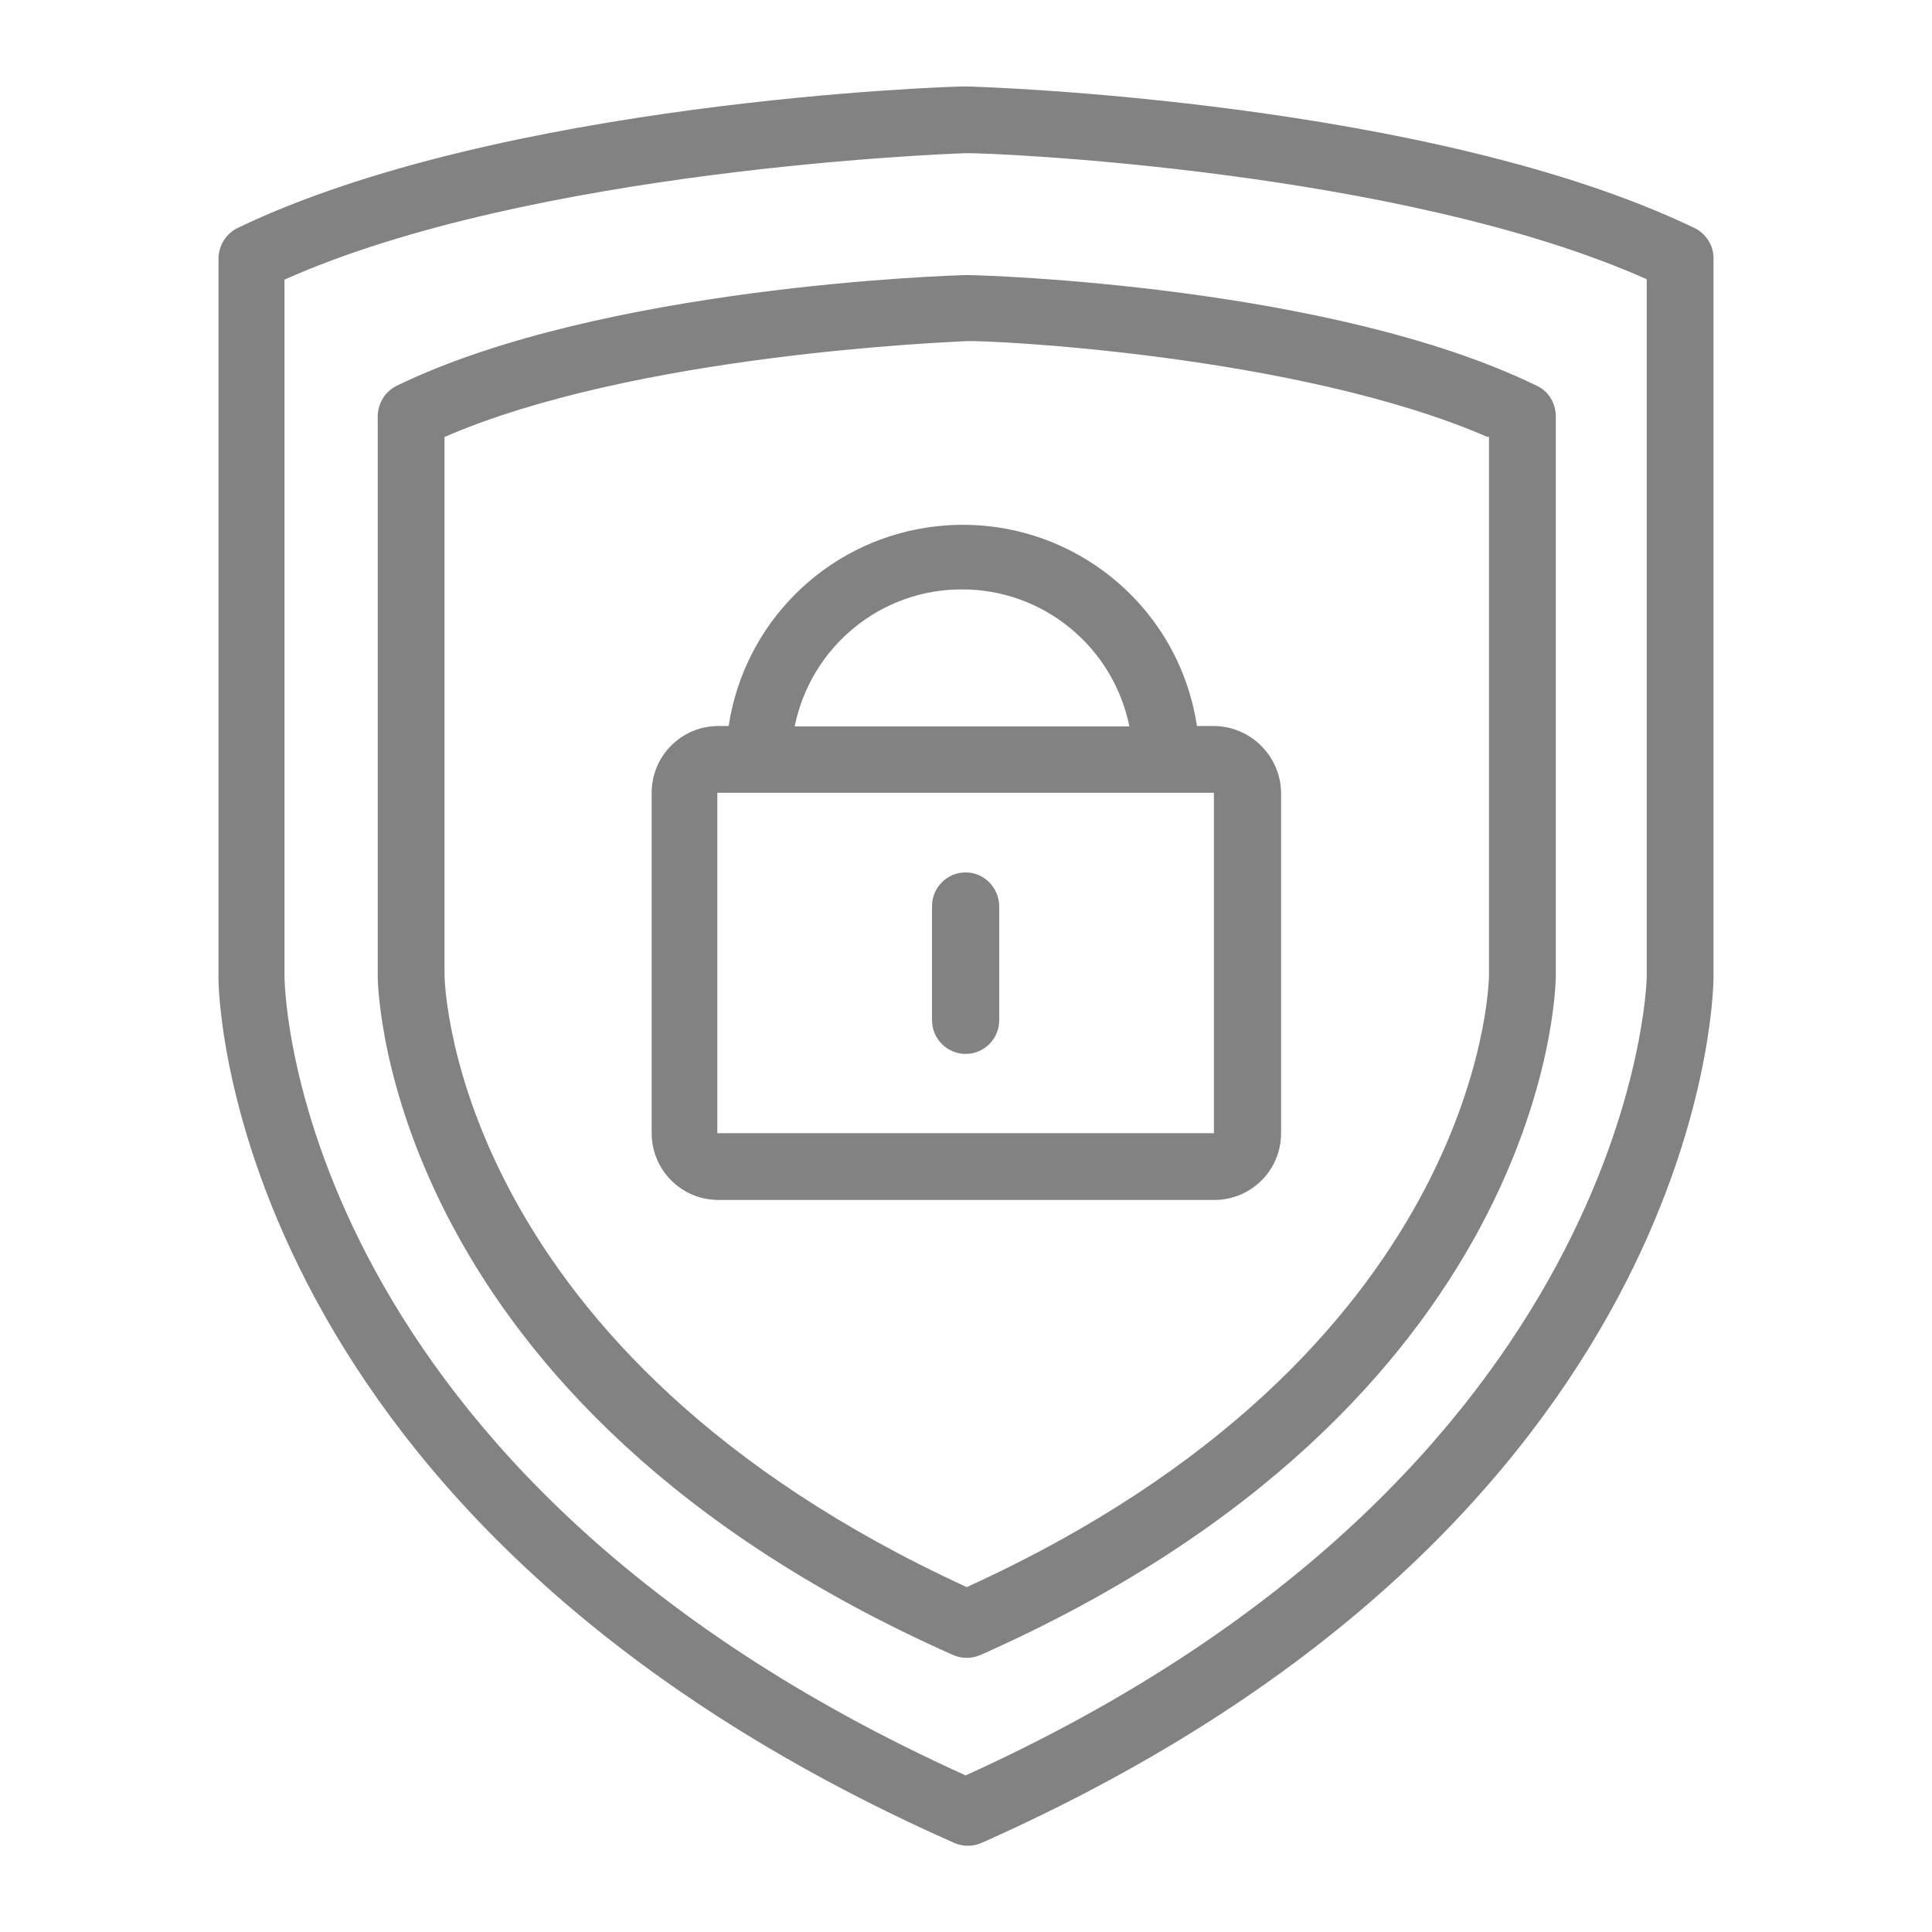 <svg xmlns="http://www.w3.org/2000/svg" xmlns:xlink="http://www.w3.org/1999/xlink" version="1.1" id="Capa_1" x="0px" y="0px" viewBox="0 0 512 512" style="enable-background:new 0 0 512 512;" xml:space="preserve">
<style type="text/css">
	.st0{fill:#828282;}
</style>
<g>
	<g>
		<g>
			<path class="st0" d="M449,60.4C379.3,26.9,261.1,23,255.9,22.9c-5,0-123.1,4-192.9,37.5c-3.1,1.5-5,4.6-5.1,8v190.8     c0,5.9,3.5,144.4,195,229.2c2.3,1,4.9,1,7.2,0c190.8-84.8,193.9-223.5,194-229.2V68.4C454.1,65,452.1,61.9,449,60.4z M436.4,259     c0,1.3-3.3,131.2-180.5,211.5C79.4,390.7,75.5,264.4,75.4,259.1v-185C140.6,45,249.8,40.8,255.9,40.6     c6.1-0.2,115.2,4.3,180.5,33.4V259z"/>
		</g>
	</g>
	<g>
		<g>
			<path class="st0" d="M407.2,102.2c-54.6-26.6-146.9-29.3-150.7-29.3h-0.6c-4.2,0.1-96.5,3-150.7,29.3l0,0c-3.1,1.5-5,4.6-5.1,8     v148.4c0,4.6,2.8,113.6,152.5,180c2.3,1,4.9,1,7.2,0c149.7-66.4,152.5-175.4,152.5-180V110.1     C412.2,106.7,410.3,103.6,407.2,102.2z M394.6,258.3c0,4.1-3.2,100.7-138.4,162.3C121,358.5,117.9,262.4,117.8,258.4V115.8     c50.5-21.9,133-25.1,138.4-25.4c5.4-0.3,87.5,3.5,138,25.4l0.4-0.1V258.3z"/>
		</g>
	</g>
	<g>
		<g>
			<path class="st0" d="M321.6,192.4h-4.4c-5.2-34.3-37.2-57.8-71.5-52.6c-27.2,4.1-48.5,25.5-52.6,52.6h-2.7     c-9.8,0-17.7,7.9-17.7,17.7v90.2c0,9.7,7.8,17.6,17.5,17.7h131.6c9.8,0,17.7-7.9,17.7-17.7v-90.2     C339.4,200.4,331.4,192.4,321.6,192.4z M255,156.2c21.5,0,40,15.2,44.3,36.3h-88.7C214.9,171.3,233.5,156.1,255,156.2z      M321.6,300.3H190.1v-90.2h131.6V300.3z"/>
		</g>
	</g>
	<g>
		<g>
			<path class="st0" d="M255.9,231.2c-4.9,0-8.9,4-8.9,8.9v30.3c0,4.9,4,8.9,8.9,8.9c4.9,0,8.9-4,8.9-8.9v-30.3     C264.7,235.2,260.8,231.2,255.9,231.2z"/>
		</g>
	</g>
</g>
</svg>